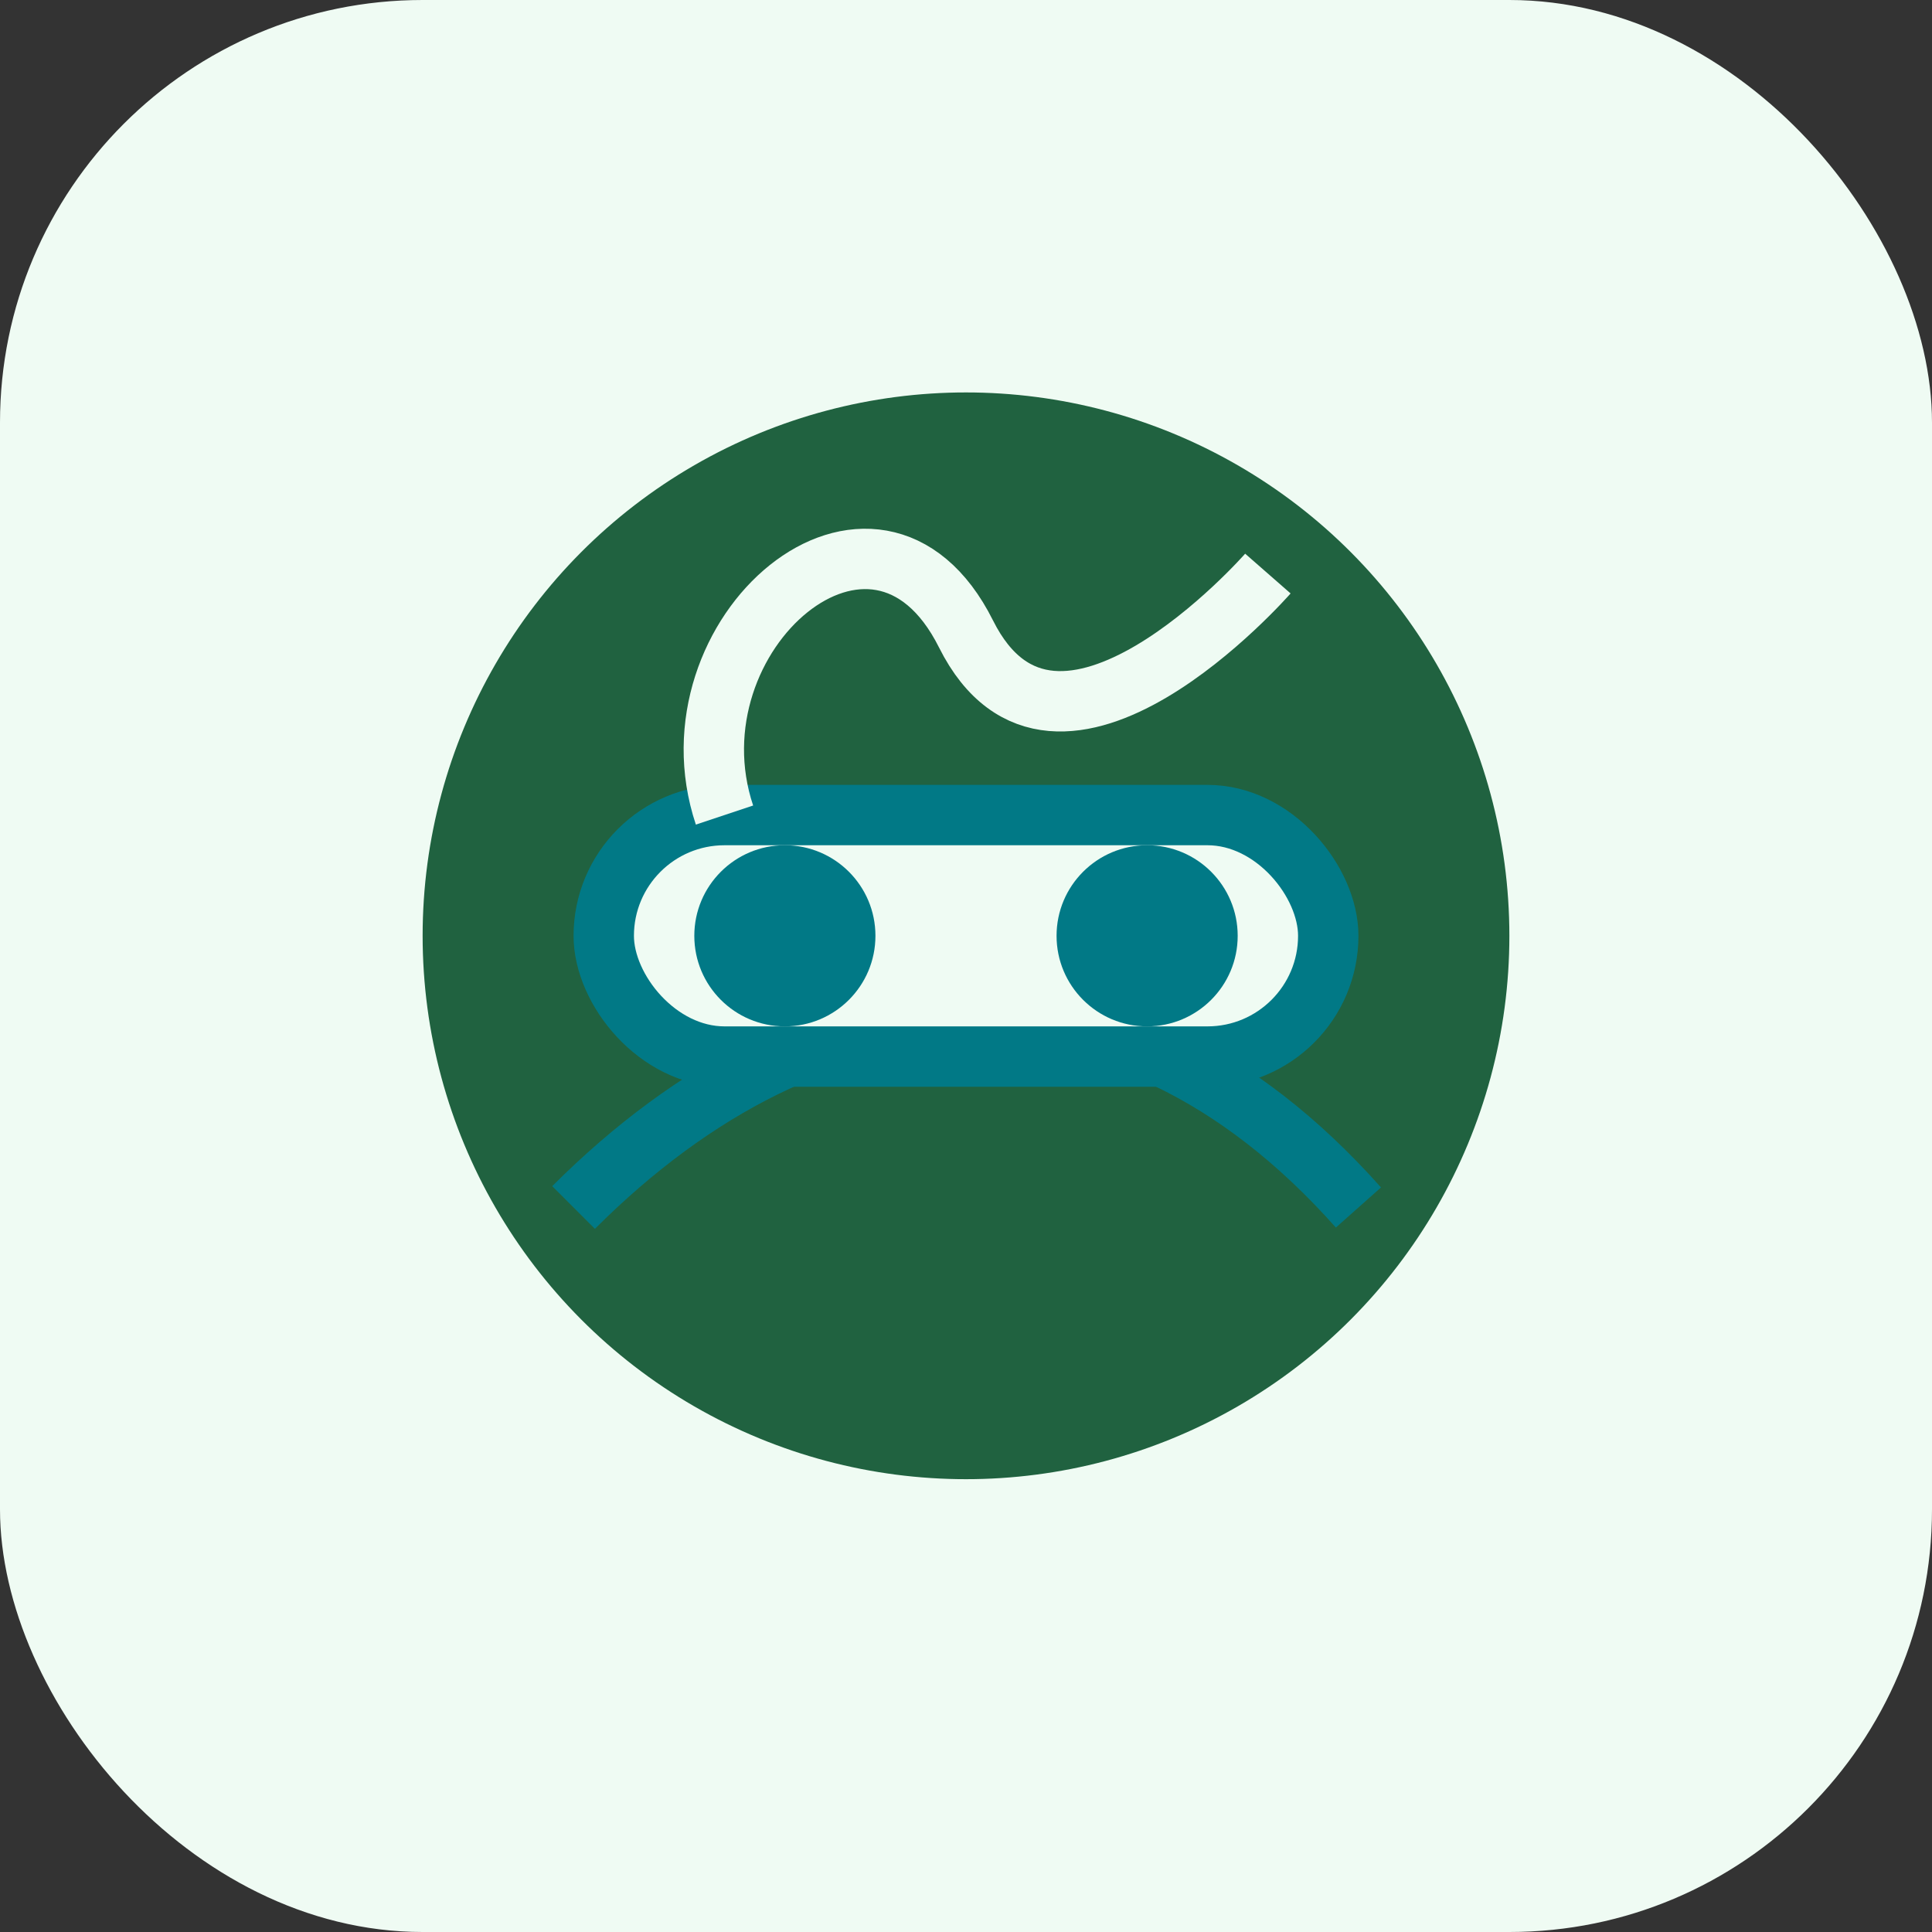 <?xml version="1.0" encoding="UTF-8"?>
<svg xmlns="http://www.w3.org/2000/svg" width="64" height="64" viewBox="0 0 64 64"><rect x="0" y="0" width="64" height="64" fill="#333333" stroke="none"/><rect width="64" height="64" rx="14" fill="#EFFBF3"/><circle cx="32" cy="31" r="18" fill="#206240"/><path d="M19 40c8-8 18-9 26 0" stroke="#017986" stroke-width="2" fill="none"/><rect x="20" y="27" width="24" height="8" rx="4" fill="#EFFBF3" stroke="#017986" stroke-width="2"/><circle cx="26" cy="31" r="3" fill="#017986"/><circle cx="38" cy="31" r="3" fill="#017986"/><path d="M24 27c-2-6 5-12 8-6s10-2 10-2" stroke="#EFFBF3" stroke-width="2" fill="none"/></svg>
